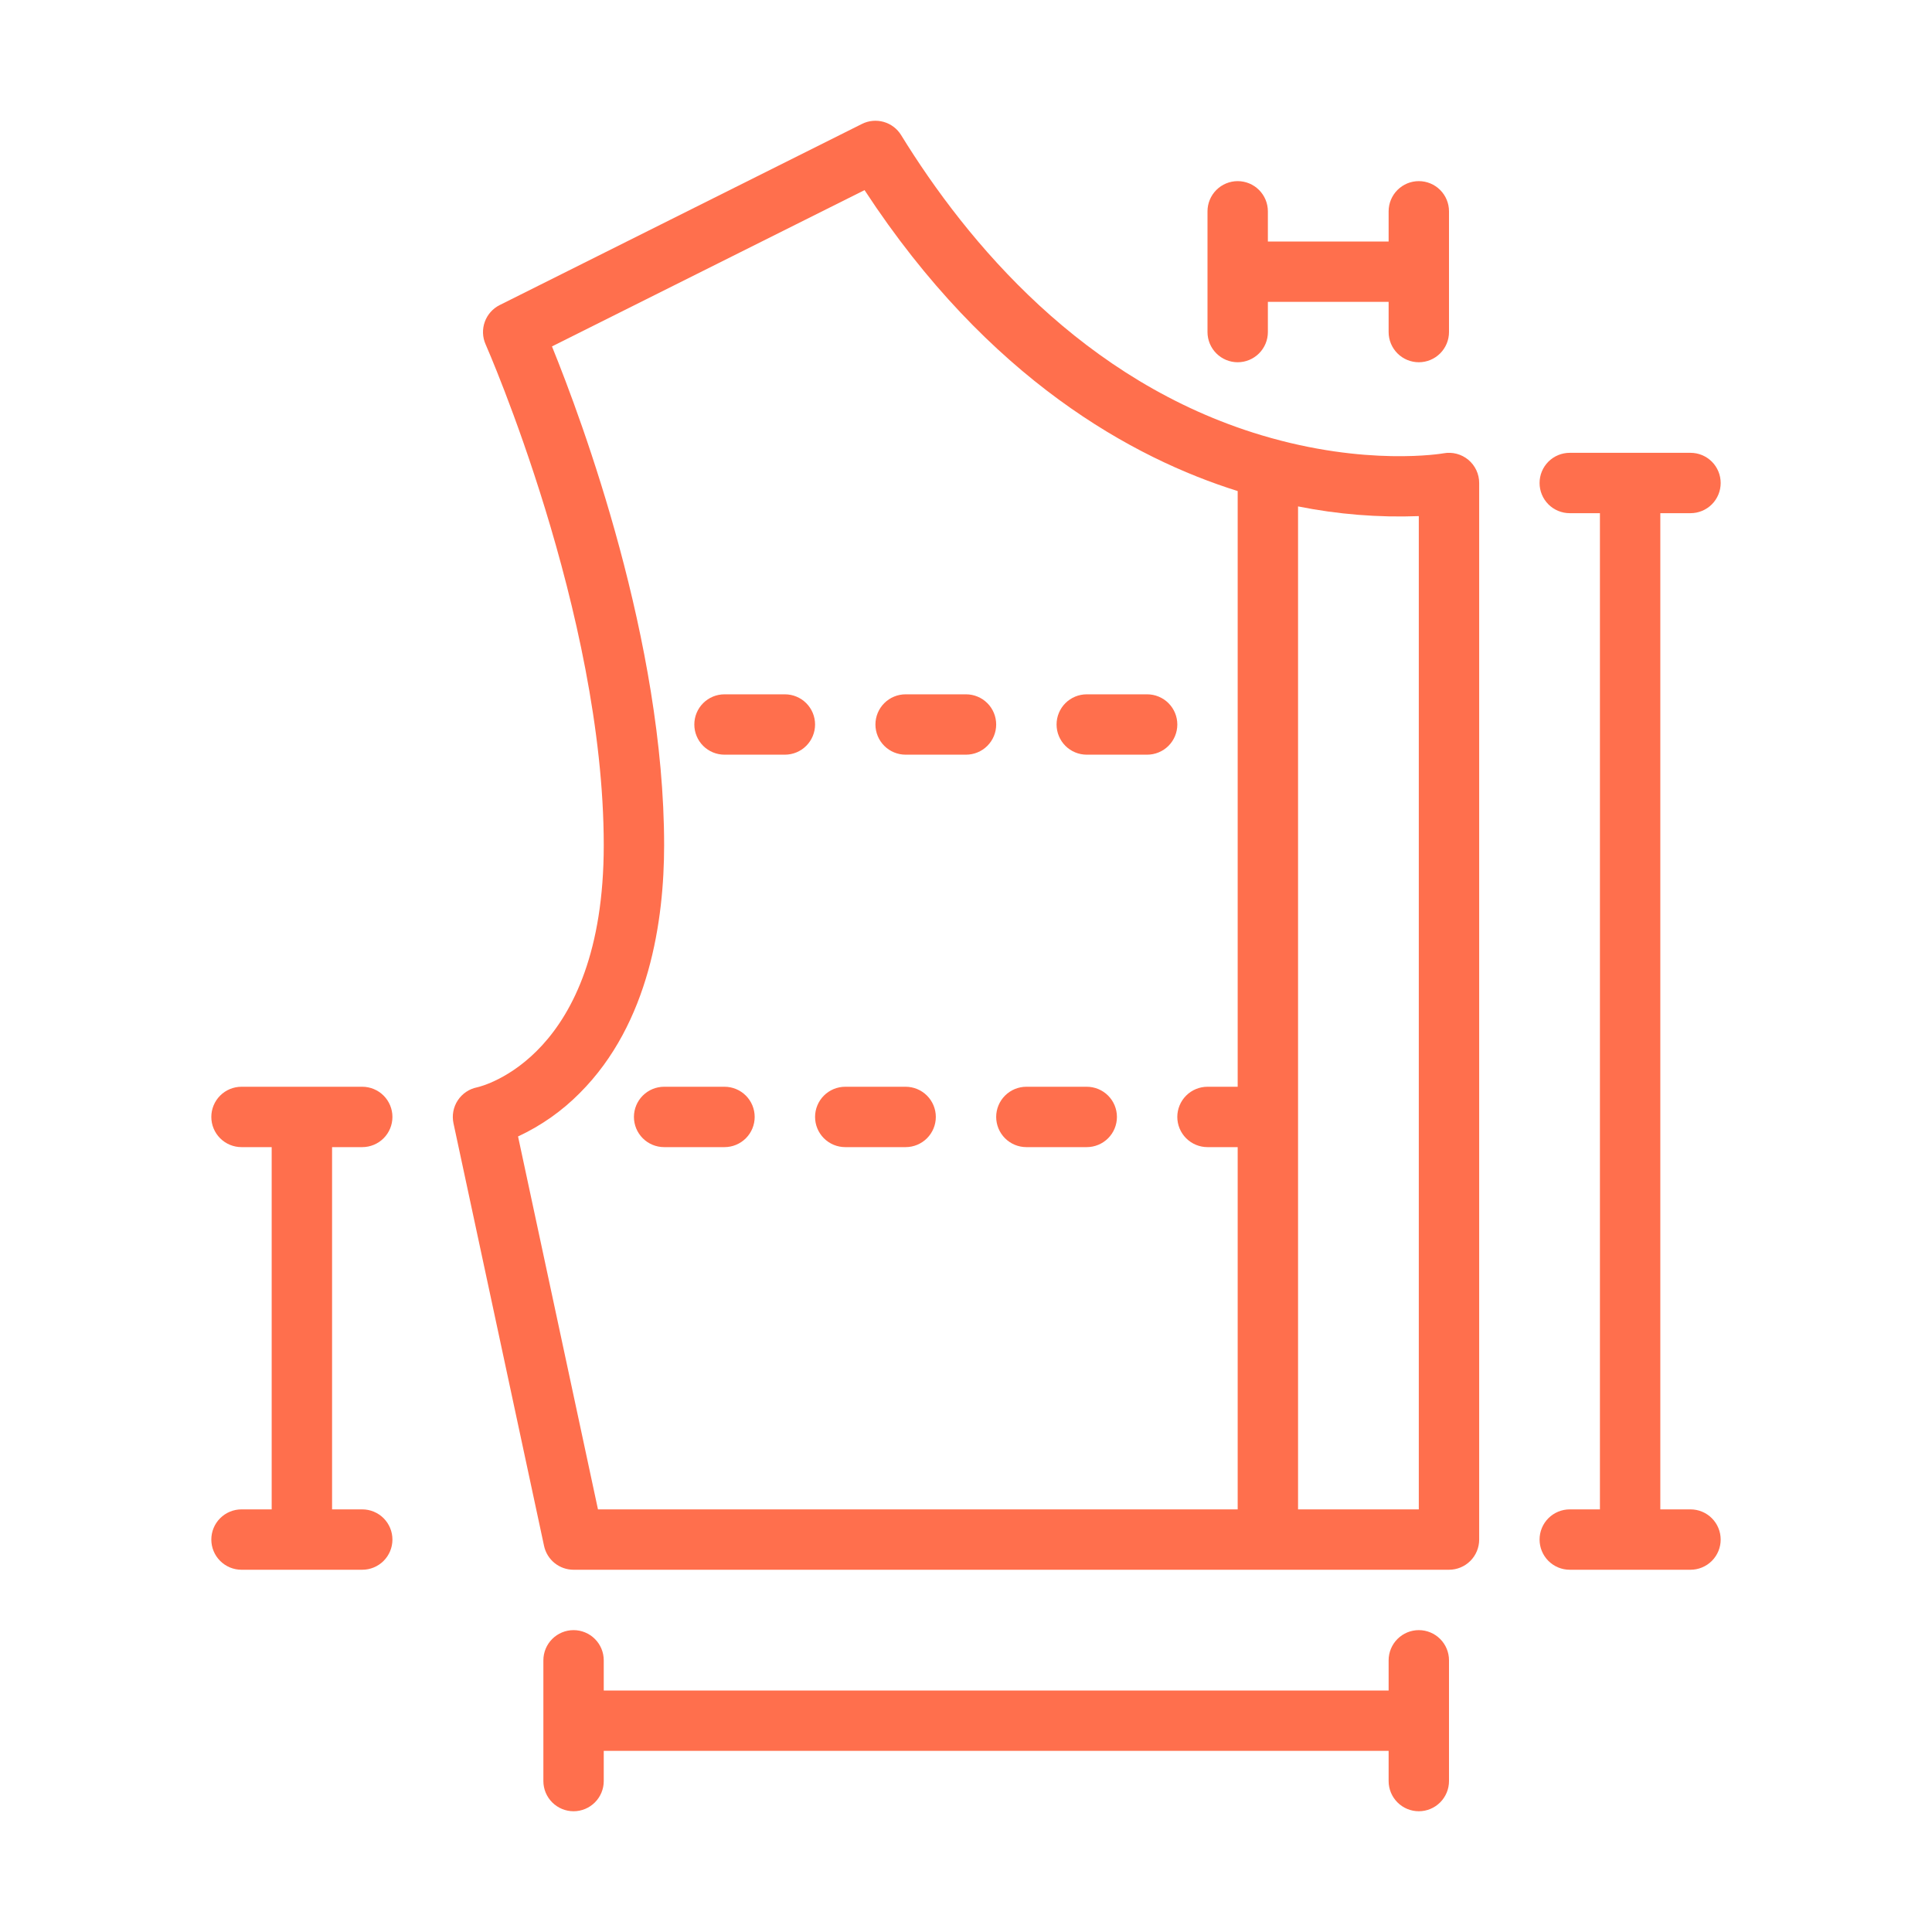 <?xml version="1.0" encoding="UTF-8"?>
<svg xmlns="http://www.w3.org/2000/svg" width="100" height="100" viewBox="0 0 100 100" fill="none">
  <path d="M76.562 79.688V25C76.562 24.771 76.512 24.545 76.415 24.338C76.318 24.131 76.177 23.947 76.001 23.8C75.825 23.654 75.62 23.547 75.398 23.489C75.177 23.431 74.946 23.422 74.72 23.463C74.681 23.47 70.73 24.158 65.293 22.527C56.078 19.762 50.065 12.554 46.643 6.994C46.438 6.661 46.117 6.417 45.741 6.31C45.365 6.203 44.963 6.24 44.614 6.415L25.864 15.79C25.504 15.97 25.228 16.281 25.092 16.66C24.956 17.038 24.971 17.454 25.134 17.821C25.195 17.96 31.25 31.738 31.25 43.75C31.25 54.698 24.946 56.224 24.694 56.28C24.491 56.321 24.298 56.401 24.126 56.517C23.954 56.633 23.808 56.782 23.694 56.955C23.58 57.128 23.502 57.322 23.464 57.525C23.426 57.728 23.429 57.938 23.472 58.14L28.16 80.015C28.235 80.365 28.427 80.678 28.705 80.903C28.983 81.127 29.33 81.25 29.687 81.25H75C75.414 81.25 75.812 81.085 76.105 80.792C76.398 80.499 76.562 80.102 76.562 79.688ZM64.062 56.25H62.5C62.086 56.25 61.688 56.415 61.395 56.708C61.102 57.001 60.937 57.398 60.937 57.812C60.937 58.227 61.102 58.624 61.395 58.917C61.688 59.21 62.086 59.375 62.5 59.375H64.062V78.125H30.951L26.814 58.822C28.005 58.269 29.088 57.508 30.011 56.574C33.618 52.967 34.375 47.609 34.375 43.75C34.375 33.215 30.151 21.826 28.57 17.931L44.749 9.841C51.172 19.66 58.688 23.734 64.062 25.417V56.25ZM73.437 78.125H67.187V26.212C69.244 26.624 71.342 26.793 73.437 26.714V78.125Z" fill="#FF6F4D"></path>
  <path d="M40.625 35.938H37.5C37.086 35.938 36.688 36.102 36.395 36.395C36.102 36.688 35.938 37.086 35.938 37.5C35.938 37.914 36.102 38.312 36.395 38.605C36.688 38.898 37.086 39.062 37.5 39.062H40.625C41.039 39.062 41.437 38.898 41.73 38.605C42.023 38.312 42.188 37.914 42.188 37.5C42.188 37.086 42.023 36.688 41.73 36.395C41.437 36.102 41.039 35.938 40.625 35.938Z" fill="#FF6F4D"></path>
  <path d="M37.5 56.25H34.375C33.961 56.25 33.563 56.415 33.27 56.708C32.977 57.001 32.812 57.398 32.812 57.812C32.812 58.227 32.977 58.624 33.27 58.917C33.563 59.21 33.961 59.375 34.375 59.375H37.5C37.914 59.375 38.312 59.21 38.605 58.917C38.898 58.624 39.062 58.227 39.062 57.812C39.062 57.398 38.898 57.001 38.605 56.708C38.312 56.415 37.914 56.25 37.5 56.25Z" fill="#FF6F4D"></path>
  <path d="M46.875 56.25H43.75C43.336 56.25 42.938 56.415 42.645 56.708C42.352 57.001 42.188 57.398 42.188 57.812C42.188 58.227 42.352 58.624 42.645 58.917C42.938 59.21 43.336 59.375 43.75 59.375H46.875C47.289 59.375 47.687 59.21 47.98 58.917C48.273 58.624 48.438 58.227 48.438 57.812C48.438 57.398 48.273 57.001 47.98 56.708C47.687 56.415 47.289 56.25 46.875 56.25Z" fill="#FF6F4D"></path>
  <path d="M53.125 59.375H56.25C56.664 59.375 57.062 59.21 57.355 58.917C57.648 58.624 57.812 58.227 57.812 57.812C57.812 57.398 57.648 57.001 57.355 56.708C57.062 56.415 56.664 56.25 56.25 56.25H53.125C52.711 56.25 52.313 56.415 52.02 56.708C51.727 57.001 51.562 57.398 51.562 57.812C51.562 58.227 51.727 58.624 52.02 58.917C52.313 59.21 52.711 59.375 53.125 59.375Z" fill="#FF6F4D"></path>
  <path d="M46.875 35.938C46.461 35.938 46.063 36.102 45.77 36.395C45.477 36.688 45.312 37.086 45.312 37.5C45.312 37.914 45.477 38.312 45.77 38.605C46.063 38.898 46.461 39.062 46.875 39.062H50C50.414 39.062 50.812 38.898 51.105 38.605C51.398 38.312 51.562 37.914 51.562 37.5C51.562 37.086 51.398 36.688 51.105 36.395C50.812 36.102 50.414 35.938 50 35.938H46.875Z" fill="#FF6F4D"></path>
  <path d="M56.25 39.062H59.375C59.789 39.062 60.187 38.898 60.48 38.605C60.773 38.312 60.938 37.914 60.938 37.5C60.938 37.086 60.773 36.688 60.48 36.395C60.187 36.102 59.789 35.938 59.375 35.938H56.25C55.836 35.938 55.438 36.102 55.145 36.395C54.852 36.688 54.688 37.086 54.688 37.5C54.688 37.914 54.852 38.312 55.145 38.605C55.438 38.898 55.836 39.062 56.25 39.062Z" fill="#FF6F4D"></path>
  <path d="M12.5 78.125C12.086 78.125 11.688 78.29 11.395 78.583C11.102 78.876 10.938 79.273 10.938 79.688C10.938 80.102 11.102 80.499 11.395 80.792C11.688 81.085 12.086 81.25 12.5 81.25H18.75C19.164 81.25 19.562 81.085 19.855 80.792C20.148 80.499 20.312 80.102 20.312 79.688C20.312 79.273 20.148 78.876 19.855 78.583C19.562 78.29 19.164 78.125 18.75 78.125H17.188V59.375H18.75C19.164 59.375 19.562 59.21 19.855 58.917C20.148 58.624 20.312 58.227 20.312 57.812C20.312 57.398 20.148 57.001 19.855 56.708C19.562 56.415 19.164 56.25 18.75 56.25H12.5C12.086 56.25 11.688 56.415 11.395 56.708C11.102 57.001 10.938 57.398 10.938 57.812C10.938 58.227 11.102 58.624 11.395 58.917C11.688 59.21 12.086 59.375 12.5 59.375H14.062V78.125H12.5Z" fill="#FF6F4D"></path>
  <path d="M64.062 9.375C63.648 9.375 63.251 9.54 62.958 9.833C62.665 10.126 62.5 10.523 62.5 10.938V17.188C62.5 17.602 62.665 17.999 62.958 18.292C63.251 18.585 63.648 18.75 64.062 18.75C64.477 18.75 64.874 18.585 65.167 18.292C65.46 17.999 65.625 17.602 65.625 17.188V15.625H71.875V17.188C71.875 17.602 72.04 17.999 72.333 18.292C72.626 18.585 73.023 18.75 73.438 18.75C73.852 18.75 74.249 18.585 74.542 18.292C74.835 17.999 75 17.602 75 17.188V10.938C75 10.523 74.835 10.126 74.542 9.833C74.249 9.54 73.852 9.375 73.438 9.375C73.023 9.375 72.626 9.54 72.333 9.833C72.04 10.126 71.875 10.523 71.875 10.938V12.5H65.625V10.938C65.625 10.523 65.46 10.126 65.167 9.833C64.874 9.54 64.477 9.375 64.062 9.375Z" fill="#FF6F4D"></path>
  <path d="M73.438 93.75C73.852 93.75 74.249 93.585 74.542 93.292C74.835 92.999 75 92.602 75 92.188V85.938C75 85.523 74.835 85.126 74.542 84.833C74.249 84.54 73.852 84.375 73.438 84.375C73.023 84.375 72.626 84.54 72.333 84.833C72.04 85.126 71.875 85.523 71.875 85.938V87.5H31.25V85.938C31.25 85.523 31.085 85.126 30.792 84.833C30.499 84.54 30.102 84.375 29.688 84.375C29.273 84.375 28.876 84.54 28.583 84.833C28.29 85.126 28.125 85.523 28.125 85.938V92.188C28.125 92.602 28.29 92.999 28.583 93.292C28.876 93.585 29.273 93.75 29.688 93.75C30.102 93.75 30.499 93.585 30.792 93.292C31.085 92.999 31.25 92.602 31.25 92.188V90.625H71.875V92.188C71.875 92.602 72.04 92.999 72.333 93.292C72.626 93.585 73.023 93.75 73.438 93.75Z" fill="#FF6F4D"></path>
  <path d="M87.5 26.562C87.914 26.562 88.312 26.398 88.605 26.105C88.898 25.812 89.062 25.414 89.062 25C89.062 24.586 88.898 24.188 88.605 23.895C88.312 23.602 87.914 23.438 87.5 23.438H81.25C80.836 23.438 80.438 23.602 80.145 23.895C79.852 24.188 79.688 24.586 79.688 25C79.688 25.414 79.852 25.812 80.145 26.105C80.438 26.398 80.836 26.562 81.25 26.562H82.812V78.125H81.25C80.836 78.125 80.438 78.29 80.145 78.583C79.852 78.876 79.688 79.273 79.688 79.688C79.688 80.102 79.852 80.499 80.145 80.792C80.438 81.085 80.836 81.25 81.25 81.25H87.5C87.914 81.25 88.312 81.085 88.605 80.792C88.898 80.499 89.062 80.102 89.062 79.688C89.062 79.273 88.898 78.876 88.605 78.583C88.312 78.29 87.914 78.125 87.5 78.125H85.938V26.562H87.5Z" fill="#FF6F4D"></path>
</svg>
